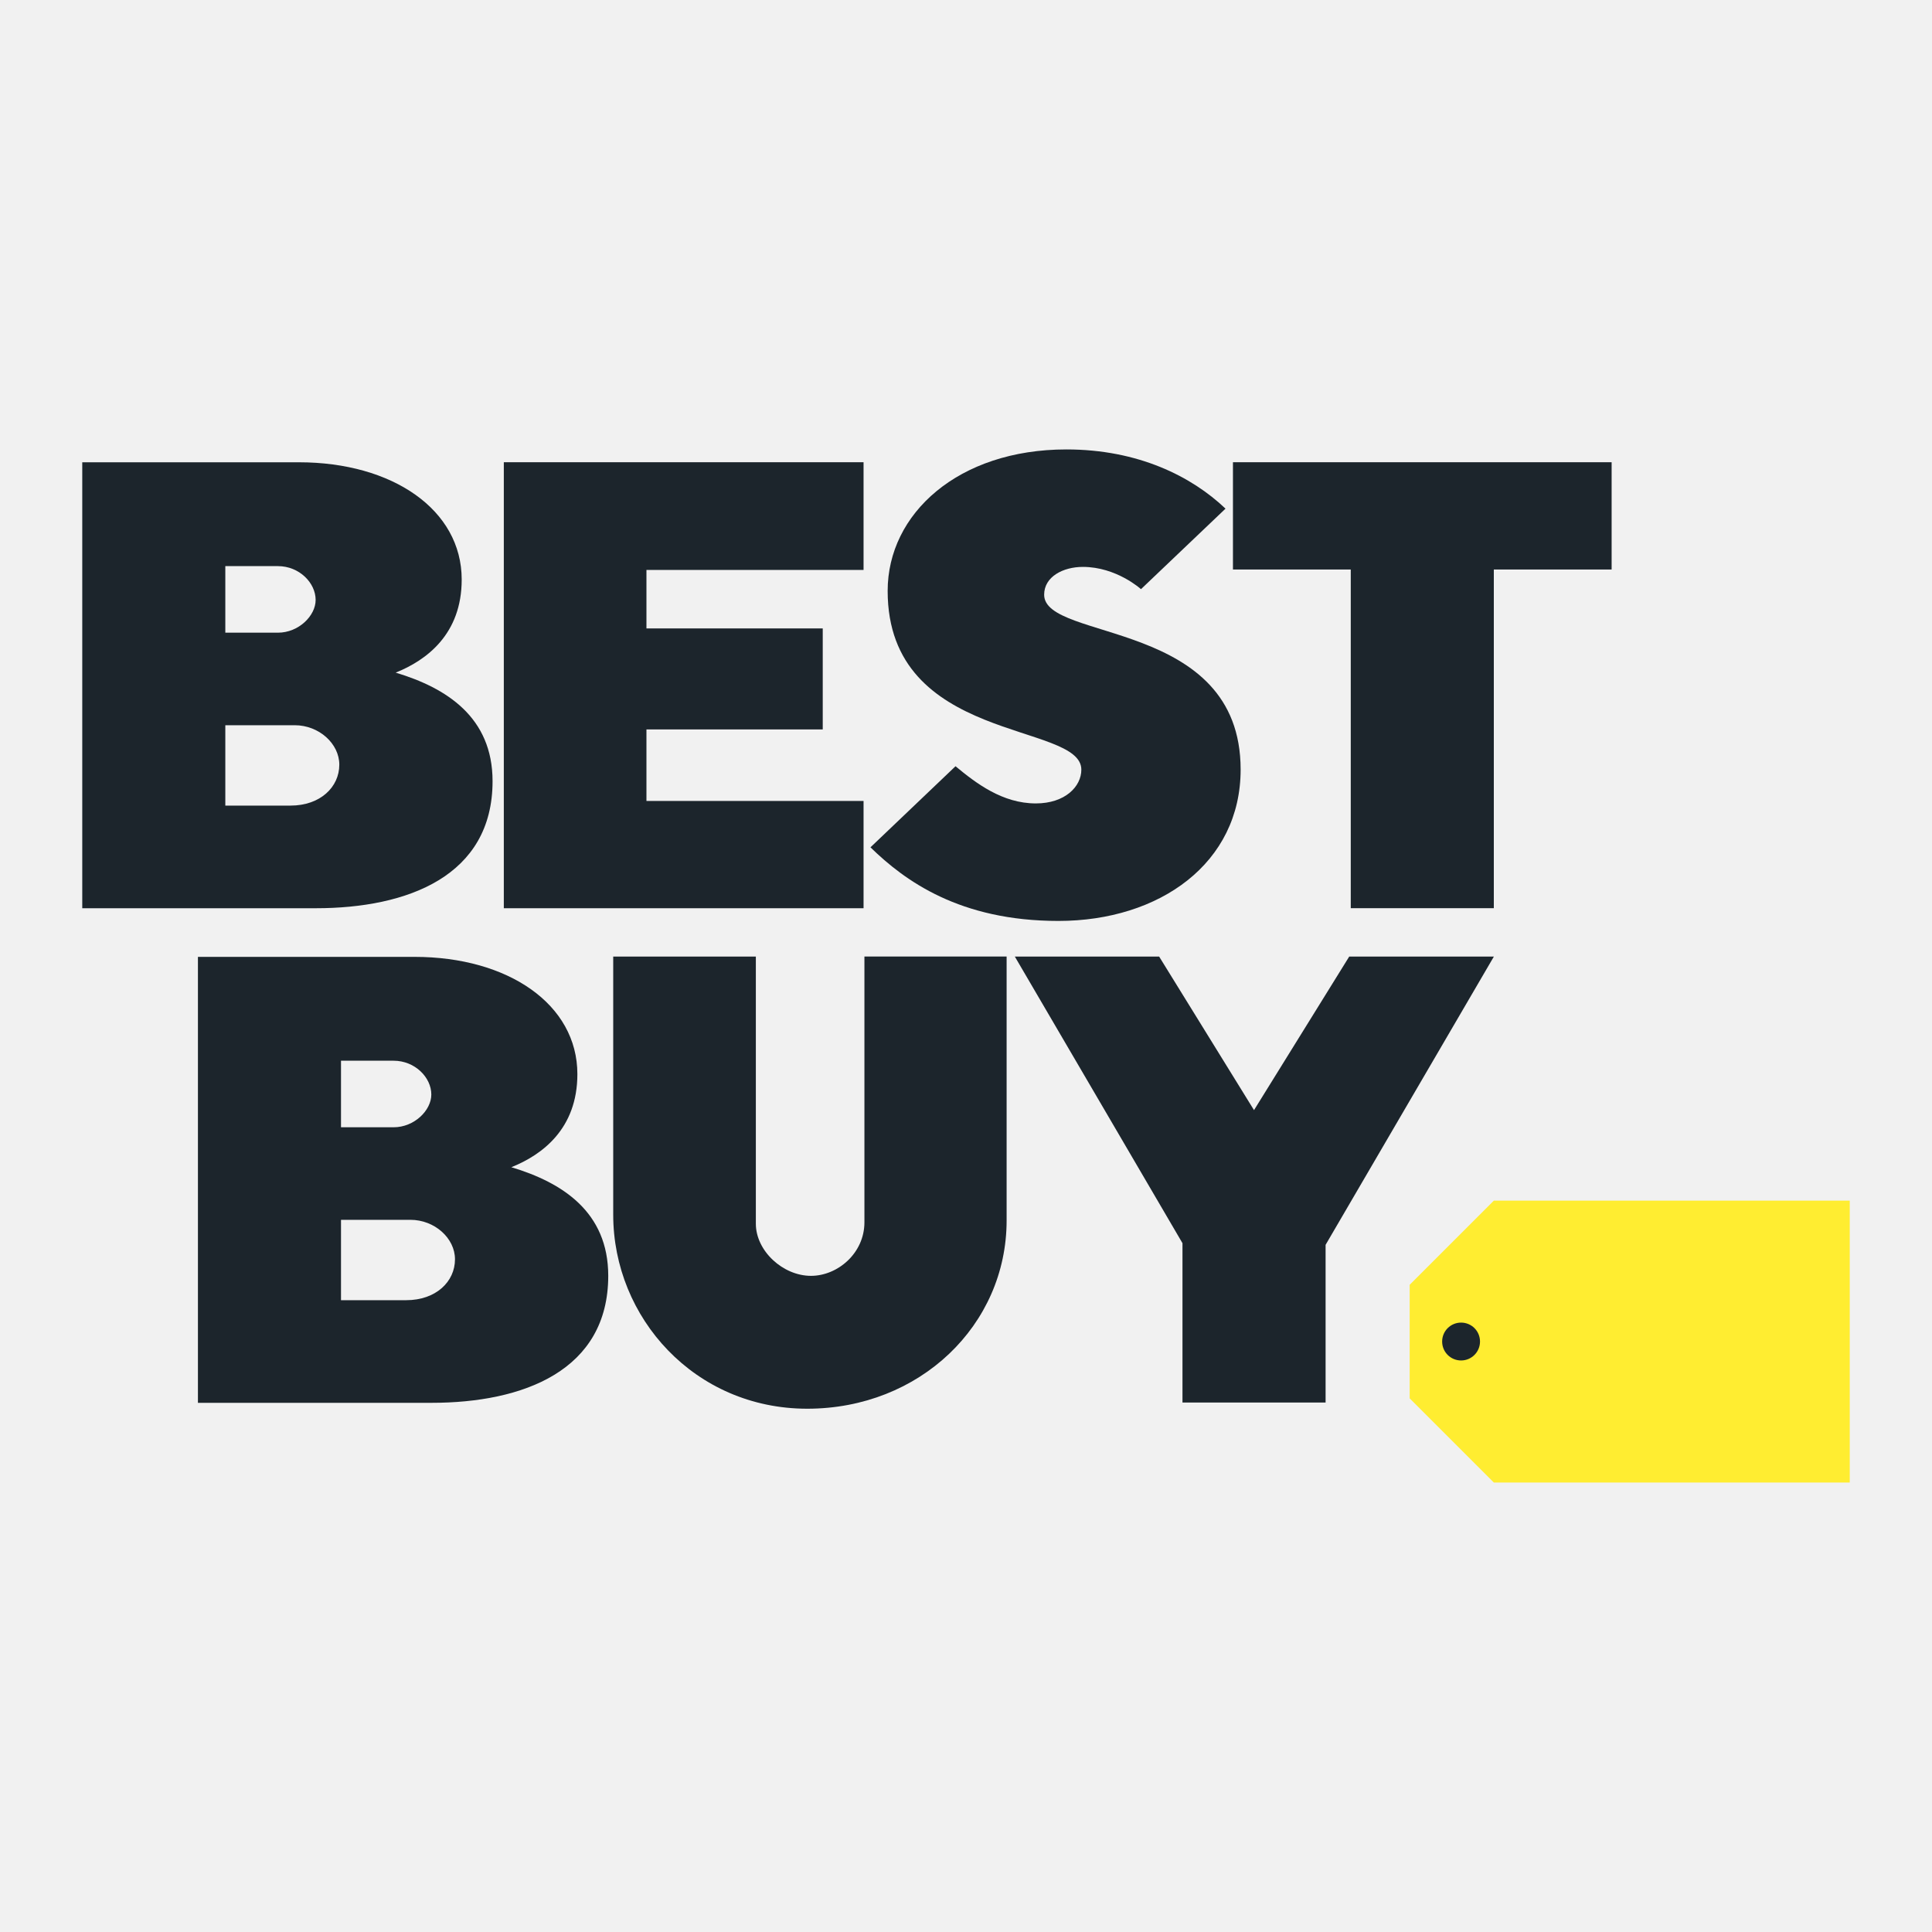 <?xml version="1.0" encoding="UTF-8"?><svg id="Layer_2" xmlns="http://www.w3.org/2000/svg" viewBox="0 0 400 400"><defs><style>.cls-1{fill:#ffed31;}.cls-2{fill:#f1f1f1;}.cls-3{fill:#1c252c;}</style></defs><g id="NFL"><g id="layer1"><rect class="cls-2" width="400" height="400"/><path id="path2998" class="cls-3" d="m17.03,95.71v92.33h48.34c19.03,0,36.61-6.68,36.61-26.3,0-13.26-9.55-19.32-20.06-22.48,6.4-2.57,13.67-7.96,13.67-19.27,0-14.48-14.36-24.28-33.7-24.28H17.03h0Zm29.62,21.5h10.89c4.43,0,7.81,3.47,7.81,7,0,3.27-3.51,6.78-7.81,6.78h-10.89v-13.77h0Zm0,32.94h14.37c5.02,0,9.23,3.81,9.23,8.17,0,4.63-3.94,8.47-10.1,8.47h-13.5v-16.63h0Z"/><path id="path3005" class="cls-3" d="m40.98,198.11v92.33h48.34c19.03,0,36.61-6.68,36.61-26.3,0-13.26-9.55-19.32-20.06-22.48,6.4-2.57,13.67-7.96,13.67-19.27,0-14.48-14.36-24.28-33.7-24.28h-44.86Zm29.62,21.5h10.89c4.43,0,7.81,3.47,7.81,7,0,3.27-3.51,6.78-7.81,6.78h-10.89v-13.77h0Zm0,32.94h14.37c5.02,0,9.23,3.81,9.23,8.17,0,4.63-3.94,8.47-10.1,8.47h-13.5v-16.63h0Z"/><path id="path3007" class="cls-3" d="m104.31,188.03v-92.33h74.48v22.3h-44.95v12.11h36.5v20.91h-36.5v14.81h44.95v22.21h-74.48Z"/><path id="path3009" class="cls-3" d="m219.13,190.67c20.96,0,37.73-11.96,37.73-31.34,0-31.27-40.68-26.46-40.68-36.2,0-3.76,3.96-5.76,8.01-5.76,6.99,0,12.04,4.61,12.04,4.61l17.5-16.67c-7-6.66-18.06-12.26-32.95-12.26-22.37,0-37,13.28-37,29.29,0,31.67,40.1,27.07,40.1,37.01,0,3.48-3.35,6.99-9.43,6.99-6.9,0-12.37-4.17-16.62-7.7l-17.61,16.79c7.09,6.91,18.47,15.24,38.91,15.24Z"/><path id="path3011" class="cls-3" d="m279.66,188.03v-70.12h-24.39v-22.21h78.4v22.21h-24.39v70.12h-29.62Z"/><path id="path3013" class="cls-3" d="m126.96,198.05h29.53v55.31c0,5.62,5.59,10.79,11.42,10.79,5.5,0,11.06-4.67,11.06-11.09v-55.02h29.44v54.64c0,21.68-18,38.98-41.28,38.98s-40.17-18.82-40.17-40.16v-53.46Z"/><path id="path3015" class="cls-3" d="m244.82,290.38v-32.99l-34.71-59.34h29.88l19.64,31.79,19.71-31.79h29.95l-34.84,59.68v32.65h-29.62Z"/><path id="path3017" class="cls-1" d="m309.28,248.58l-17.42,17.42v23.52l17.42,17.42h73.69v-58.36h-73.69Z"/><path id="path3024" class="cls-3" d="m306.42,277.75c0,2.16-1.75,3.92-3.92,3.92s-3.92-1.75-3.92-3.92,1.75-3.92,3.92-3.92,3.92,1.75,3.92,3.92Z"/></g></g></svg>